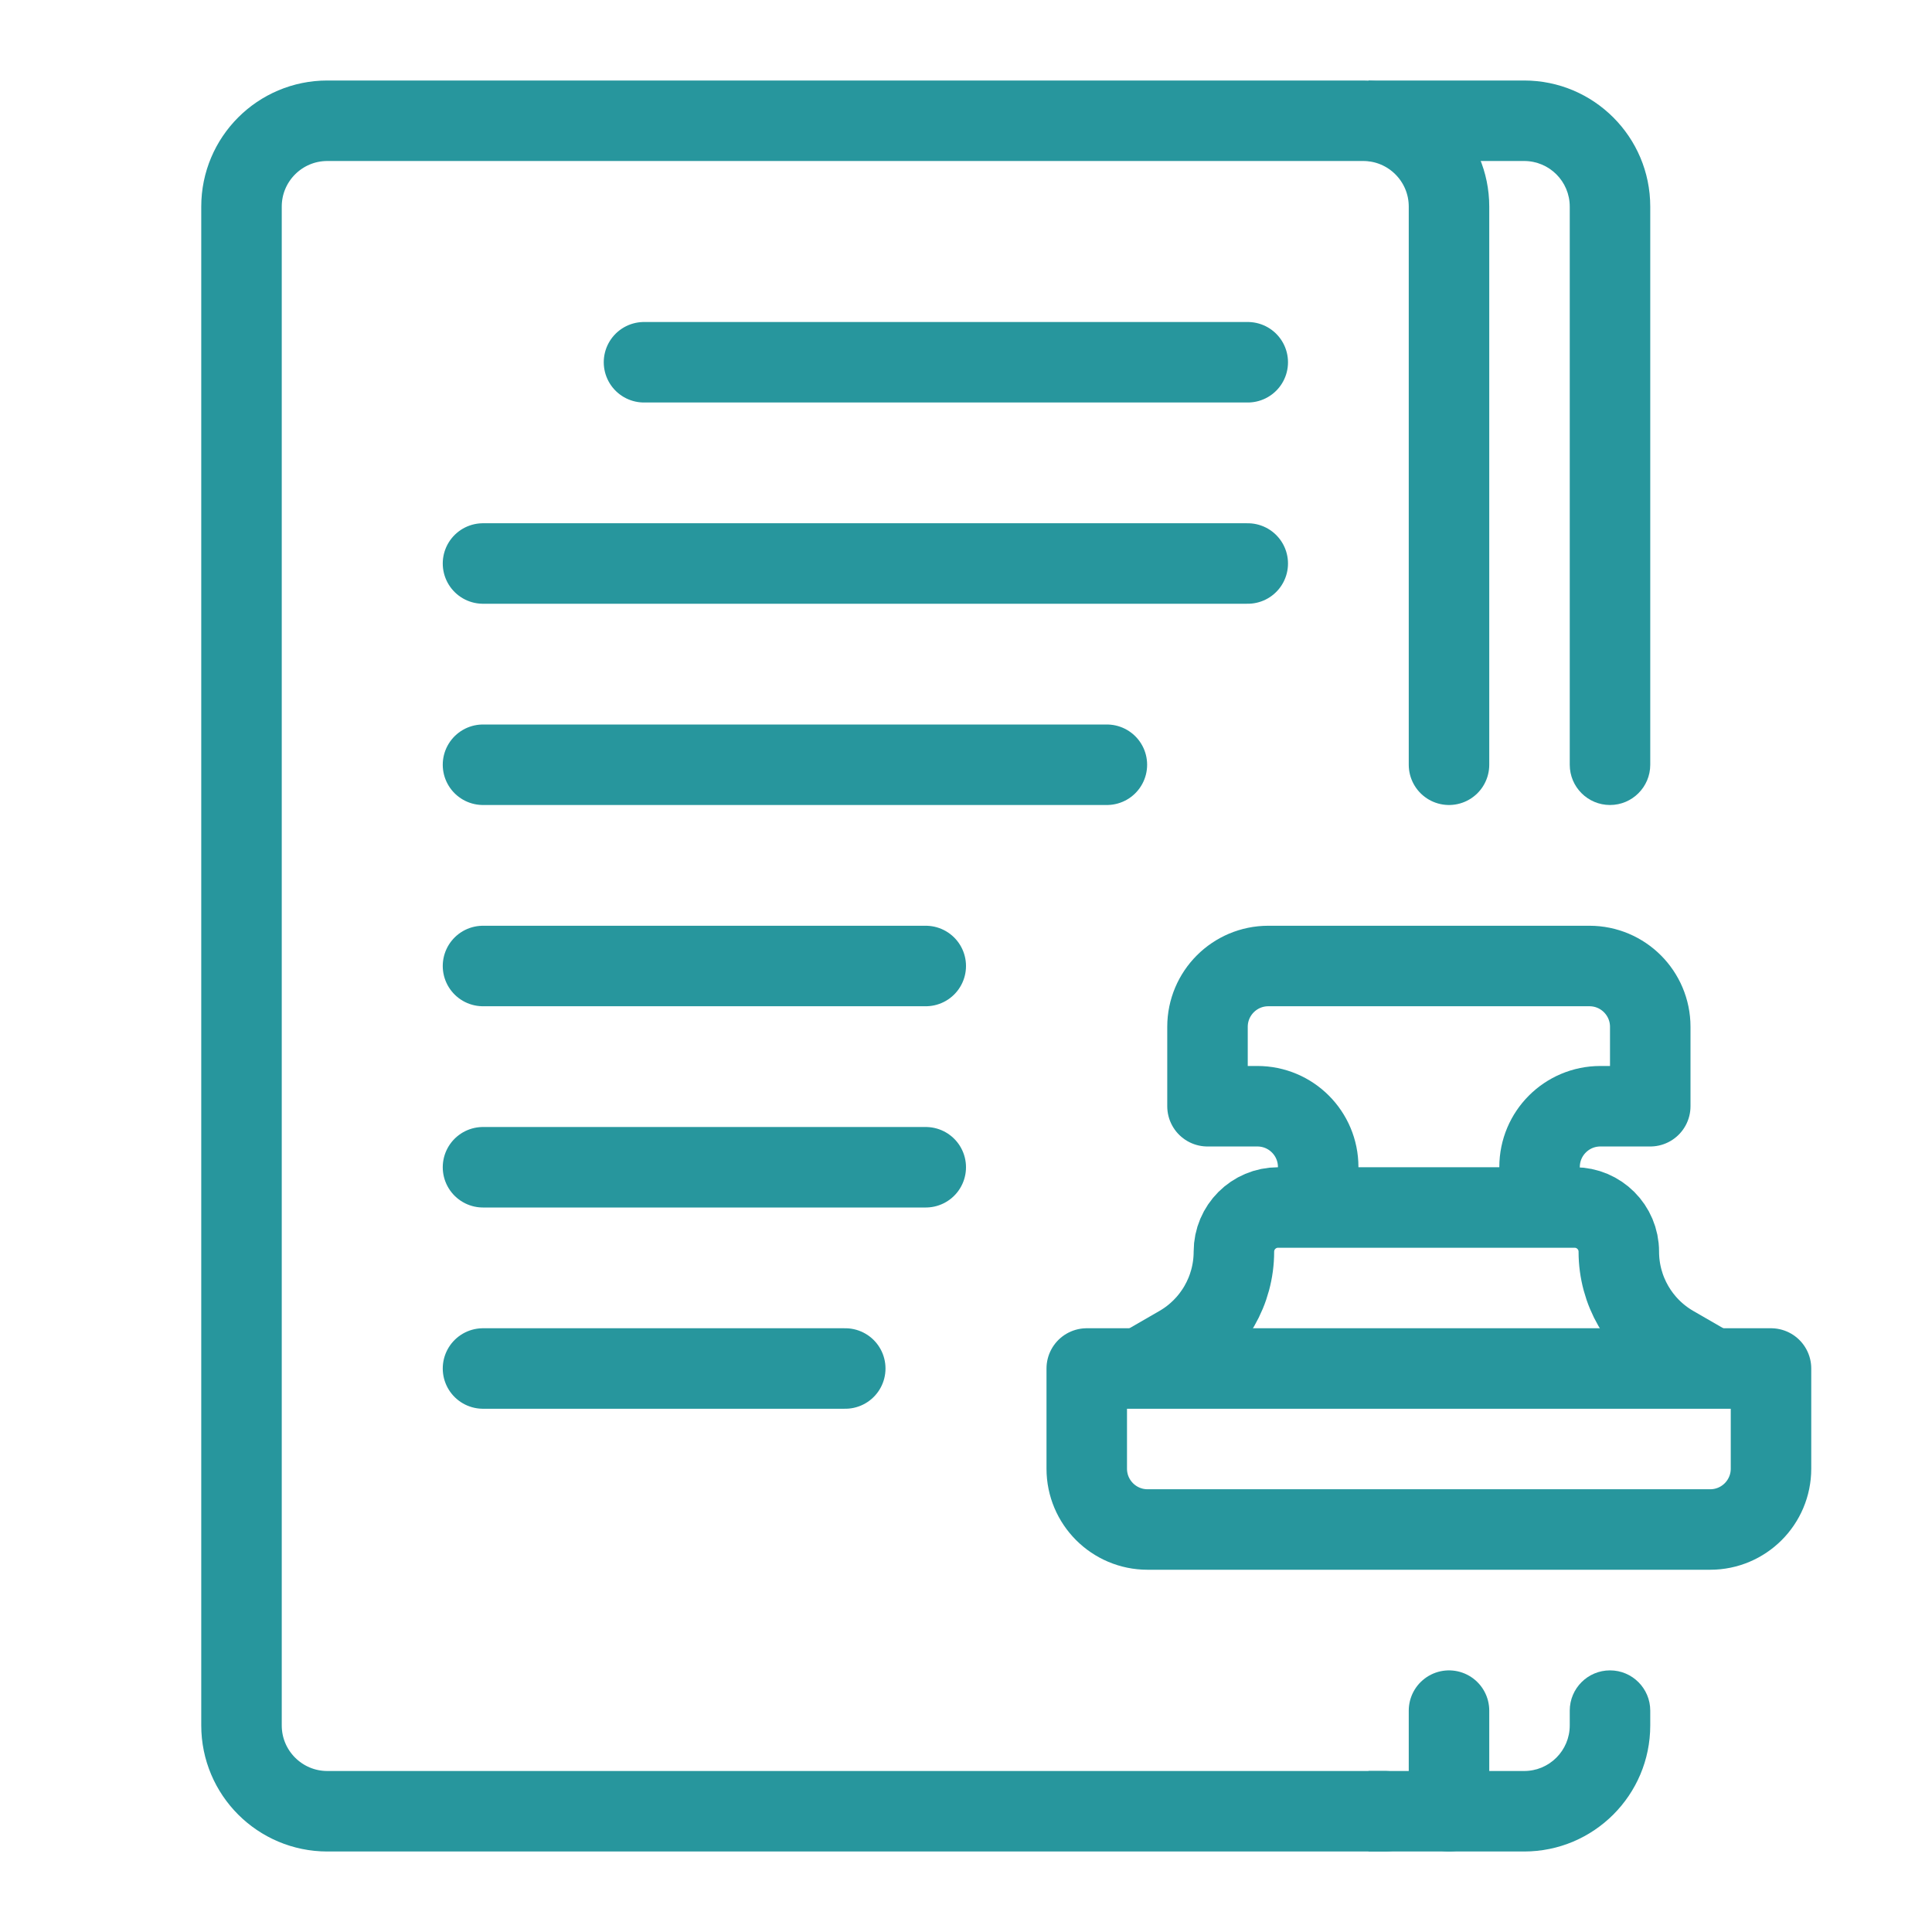 <svg width="48" height="48" viewBox="0 0 48 48" fill="none" xmlns="http://www.w3.org/2000/svg">
<path d="M34.415 45H30.145H8.133C6.955 45 6 44.045 6 42.867V5.133C6 3.955 6.955 3 8.133 3H33.867C35.045 3 36 3.955 36 5.133L36 19" stroke="#27969D" stroke-width="2" stroke-linecap="round"/>
<path d="M16 9H31" stroke="#27969D" stroke-width="2" stroke-linecap="round" stroke-linejoin="bevel"/>
<path d="M36 45L36 42.5" stroke="#27969D" stroke-width="2" stroke-linecap="round" stroke-linejoin="bevel"/>
<path d="M12 14L31 14" stroke="#27969D" stroke-width="2" stroke-linecap="round" stroke-linejoin="bevel"/>
<path d="M12 19L27.5 19" stroke="#27969D" stroke-width="2" stroke-linecap="round" stroke-linejoin="bevel"/>
<path d="M12 24L23 24" stroke="#27969D" stroke-width="2" stroke-linecap="round" stroke-linejoin="bevel"/>
<path d="M12 29L23 29" stroke="#27969D" stroke-width="2" stroke-linecap="round" stroke-linejoin="bevel"/>
<path d="M12 34L21 34" stroke="#27969D" stroke-width="2" stroke-linecap="round" stroke-linejoin="bevel"/>
<path d="M27 34H44V36.489C44 37.324 43.324 38 42.489 38H28.511C27.677 38 27 37.324 27 36.489V34Z" stroke="#27969D" stroke-width="2" stroke-linejoin="round"/>
<path d="M32.75 30V28.995C32.75 28.16 32.074 27.484 31.239 27.484H30V25.511C30 24.677 30.677 24 31.511 24H39.489C40.324 24 41 24.677 41 25.511V27.484H39.761C38.926 27.484 38.25 28.16 38.25 28.995V30" stroke="#27969D" stroke-width="2" stroke-linejoin="round"/>
<path d="M28.329 34L29.306 33.436C30.142 32.953 30.656 32.062 30.656 31.097V31.097C30.656 30.491 31.148 30 31.753 30H39.121C39.727 30 40.219 30.491 40.219 31.097V31.097C40.219 32.062 40.733 32.953 41.569 33.436L42.546 34" stroke="#27969D" stroke-width="2"/>
<path d="M39 19C39 19.552 39.448 20 40 20C40.552 20 41 19.552 41 19H39ZM41 42.5C41 41.948 40.552 41.5 40 41.5C39.448 41.5 39 41.948 39 42.5H41ZM34 3V4H37.867V3V2H34V3ZM37.867 45V44H34V45V46H37.867V45ZM40 5.133H39V19H40H41V5.133H40ZM40 42.5H39V42.867H40H41V42.5H40ZM37.867 45V46C39.597 46 41 44.597 41 42.867H40H39C39 43.493 38.493 44 37.867 44V45ZM37.867 3V4C38.493 4 39 4.507 39 5.133H40H41C41 3.403 39.597 2 37.867 2V3Z" fill="#27969D"/>
</svg>
